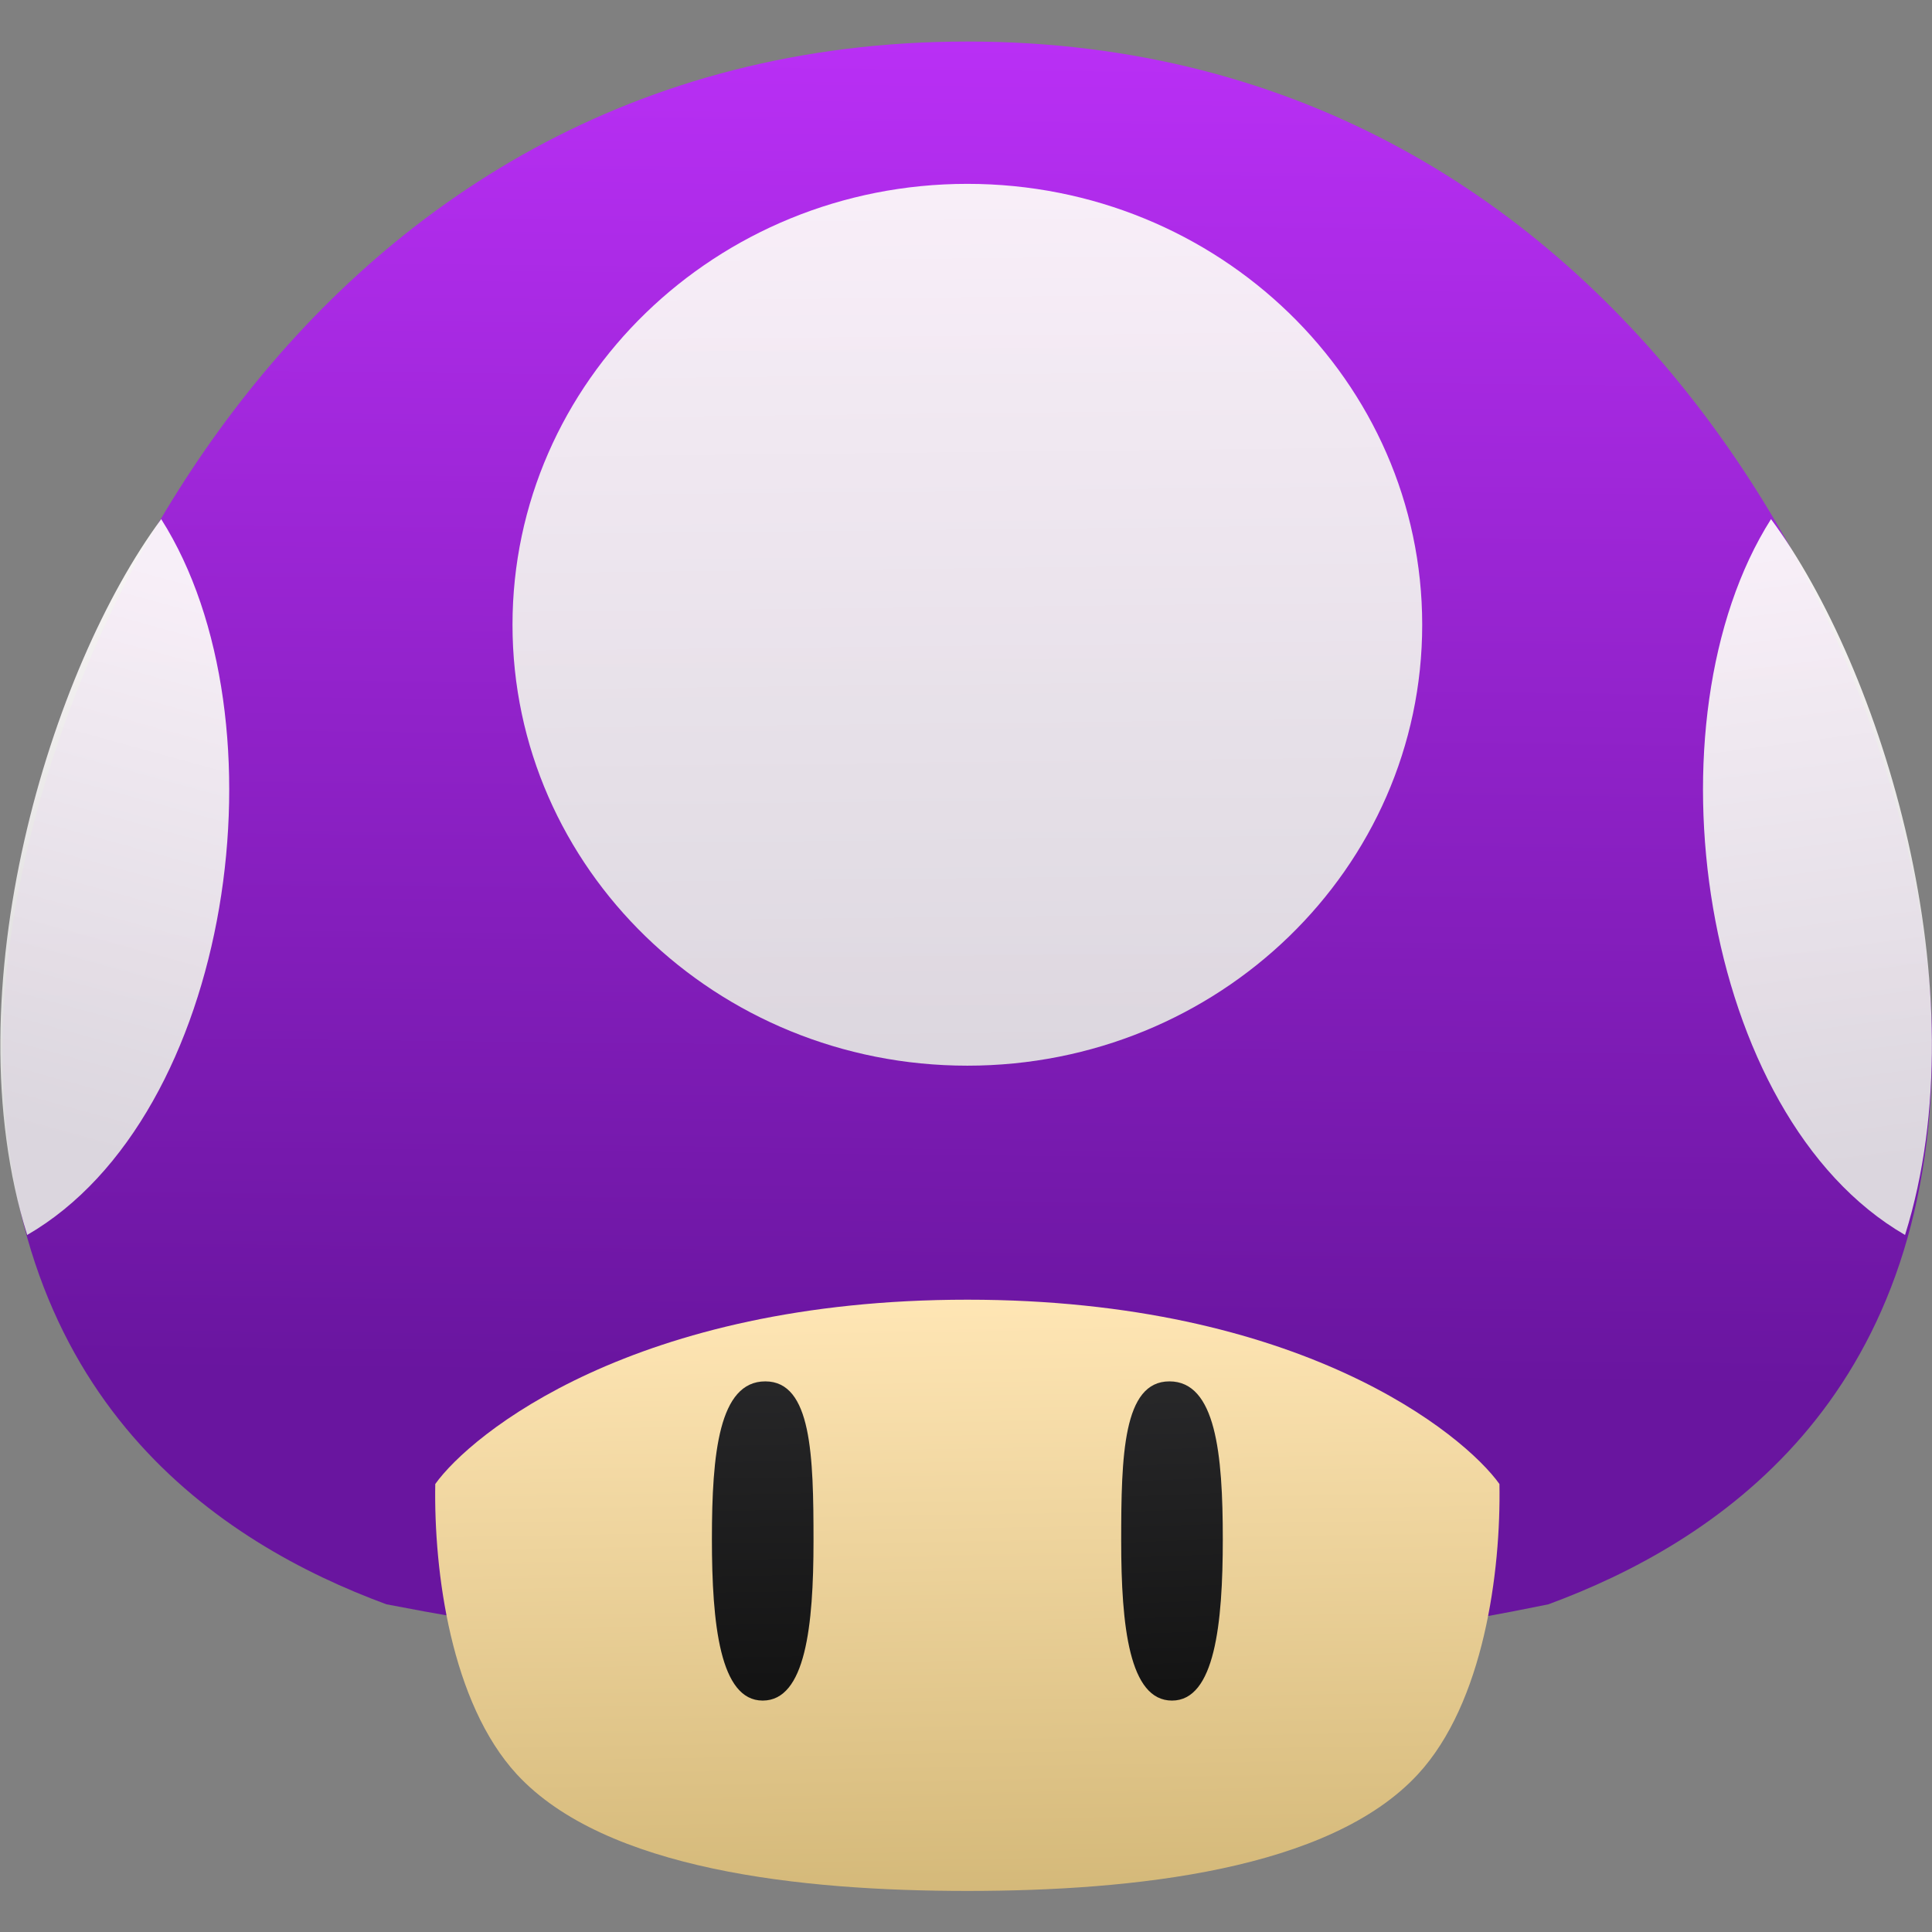 <svg xmlns="http://www.w3.org/2000/svg"  xmlns:xlink="http://www.w3.org/1999/xlink" viewBox="0 0 48 48"><rect x="0" y="0" width="48" height="48" fill="#808080" stroke="none"/><defs><linearGradient id="8" x1="-42.74" y1="20.17" x2="-42.945" y2="8.222" gradientUnits="userSpaceOnUse"><stop stop-color="#ceb270"/><stop offset="1" stop-color="#ffe6b5"/></linearGradient><linearGradient xlink:href="#6" id="5" x1="-46.35" y1="14.902" x2="-46.46" y2="7.834" gradientUnits="userSpaceOnUse"/><linearGradient xlink:href="#6" id="7" x1="-39.02" y1="14.978" x2="-39.27" y2="8.351" gradientUnits="userSpaceOnUse"/><linearGradient id="6"><stop stop-color="#141414"/><stop offset="1" stop-color="#2d2d2f"/></linearGradient><linearGradient xlink:href="#1" id="4" x1="-58.804" y1="5.511" x2="-56.15" y2="-4.15" gradientUnits="userSpaceOnUse"/><linearGradient id="3" x1="-43.715" y1="9.663" x2="-43.47" y2="-13.524" gradientUnits="userSpaceOnUse"><stop stop-color="#69159f"/><stop offset="1" stop-color="#b92ff5"/></linearGradient><linearGradient xlink:href="#1" id="0" x1="-26.599" y1="6.02" x2="-28.01" y2="-4.658" gradientUnits="userSpaceOnUse"/><linearGradient xlink:href="#1" id="2" x1="-43.3" y1="4.793" x2="-43.474" y2="-11.173" gradientUnits="userSpaceOnUse"/><linearGradient id="1"><stop stop-color="#e0e0e0"/><stop offset="1" stop-color="#fcf9f9"/></linearGradient></defs><g transform="matrix(1.431 0 0 1.431 85.03 20.452)" enable-background="new"><path d="m-52.71 13.562c-2.869-1.059-6.665-3.506-6.665-9.678 0-6.173 5.104-17.455 16.751-17.455 11.647 0 16.751 11.282 16.751 17.455 0 6.173-3.796 8.62-6.665 9.678-6.821 1.4-13.223 1.344-20.17 0" fill="url(#3)"/><path d="m-42.625 18.538c2.886 0 6.287-.363 7.822-2.025 1.143-1.237 1.443-3.511 1.416-5.04-.618-.865-3.453-3.2-9.238-3.2-5.784 0-8.62 2.335-9.238 3.2-.027 1.525.273 3.798 1.416 5.04 1.535 1.662 4.936 2.025 7.822 2.025" fill="url(#8)"/><path d="m-47.06 12.426c0 1.481.14 2.807.882 2.807.742 0 .882-1.29.882-2.771 0-1.481-.032-2.771-.837-2.771-.805 0-.927 1.254-.927 2.735" fill="url(#5)"/><path d="m-38.19 12.426c0 1.481-.14 2.807-.882 2.807-.742 0-.882-1.29-.882-2.771 0-1.481.032-2.771.837-2.771.805 0 .927 1.254.927 2.735" fill="url(#7)"/><path d="m-42.625-11.1c-4.361 0-7.897 3.427-7.897 7.655 0 4.228 3.535 7.655 7.897 7.655 4.361 0 7.897-3.427 7.897-7.655 0-4.228-3.535-7.655-7.897-7.655" opacity=".95" fill="url(#2)"/><g fill-rule="evenodd"><path d="m-58.948 7.149c3.571-2.066 4.542-8.938 2.327-12.428-1.909 2.578-3.657 8.179-2.327 12.428" opacity=".95" fill="url(#4)"/><path d="m-26.345 7.149c-3.571-2.066-4.542-8.938-2.327-12.428 1.909 2.578 3.657 8.179 2.327 12.428" opacity=".95" fill="url(#0)"/></g></g></svg>
